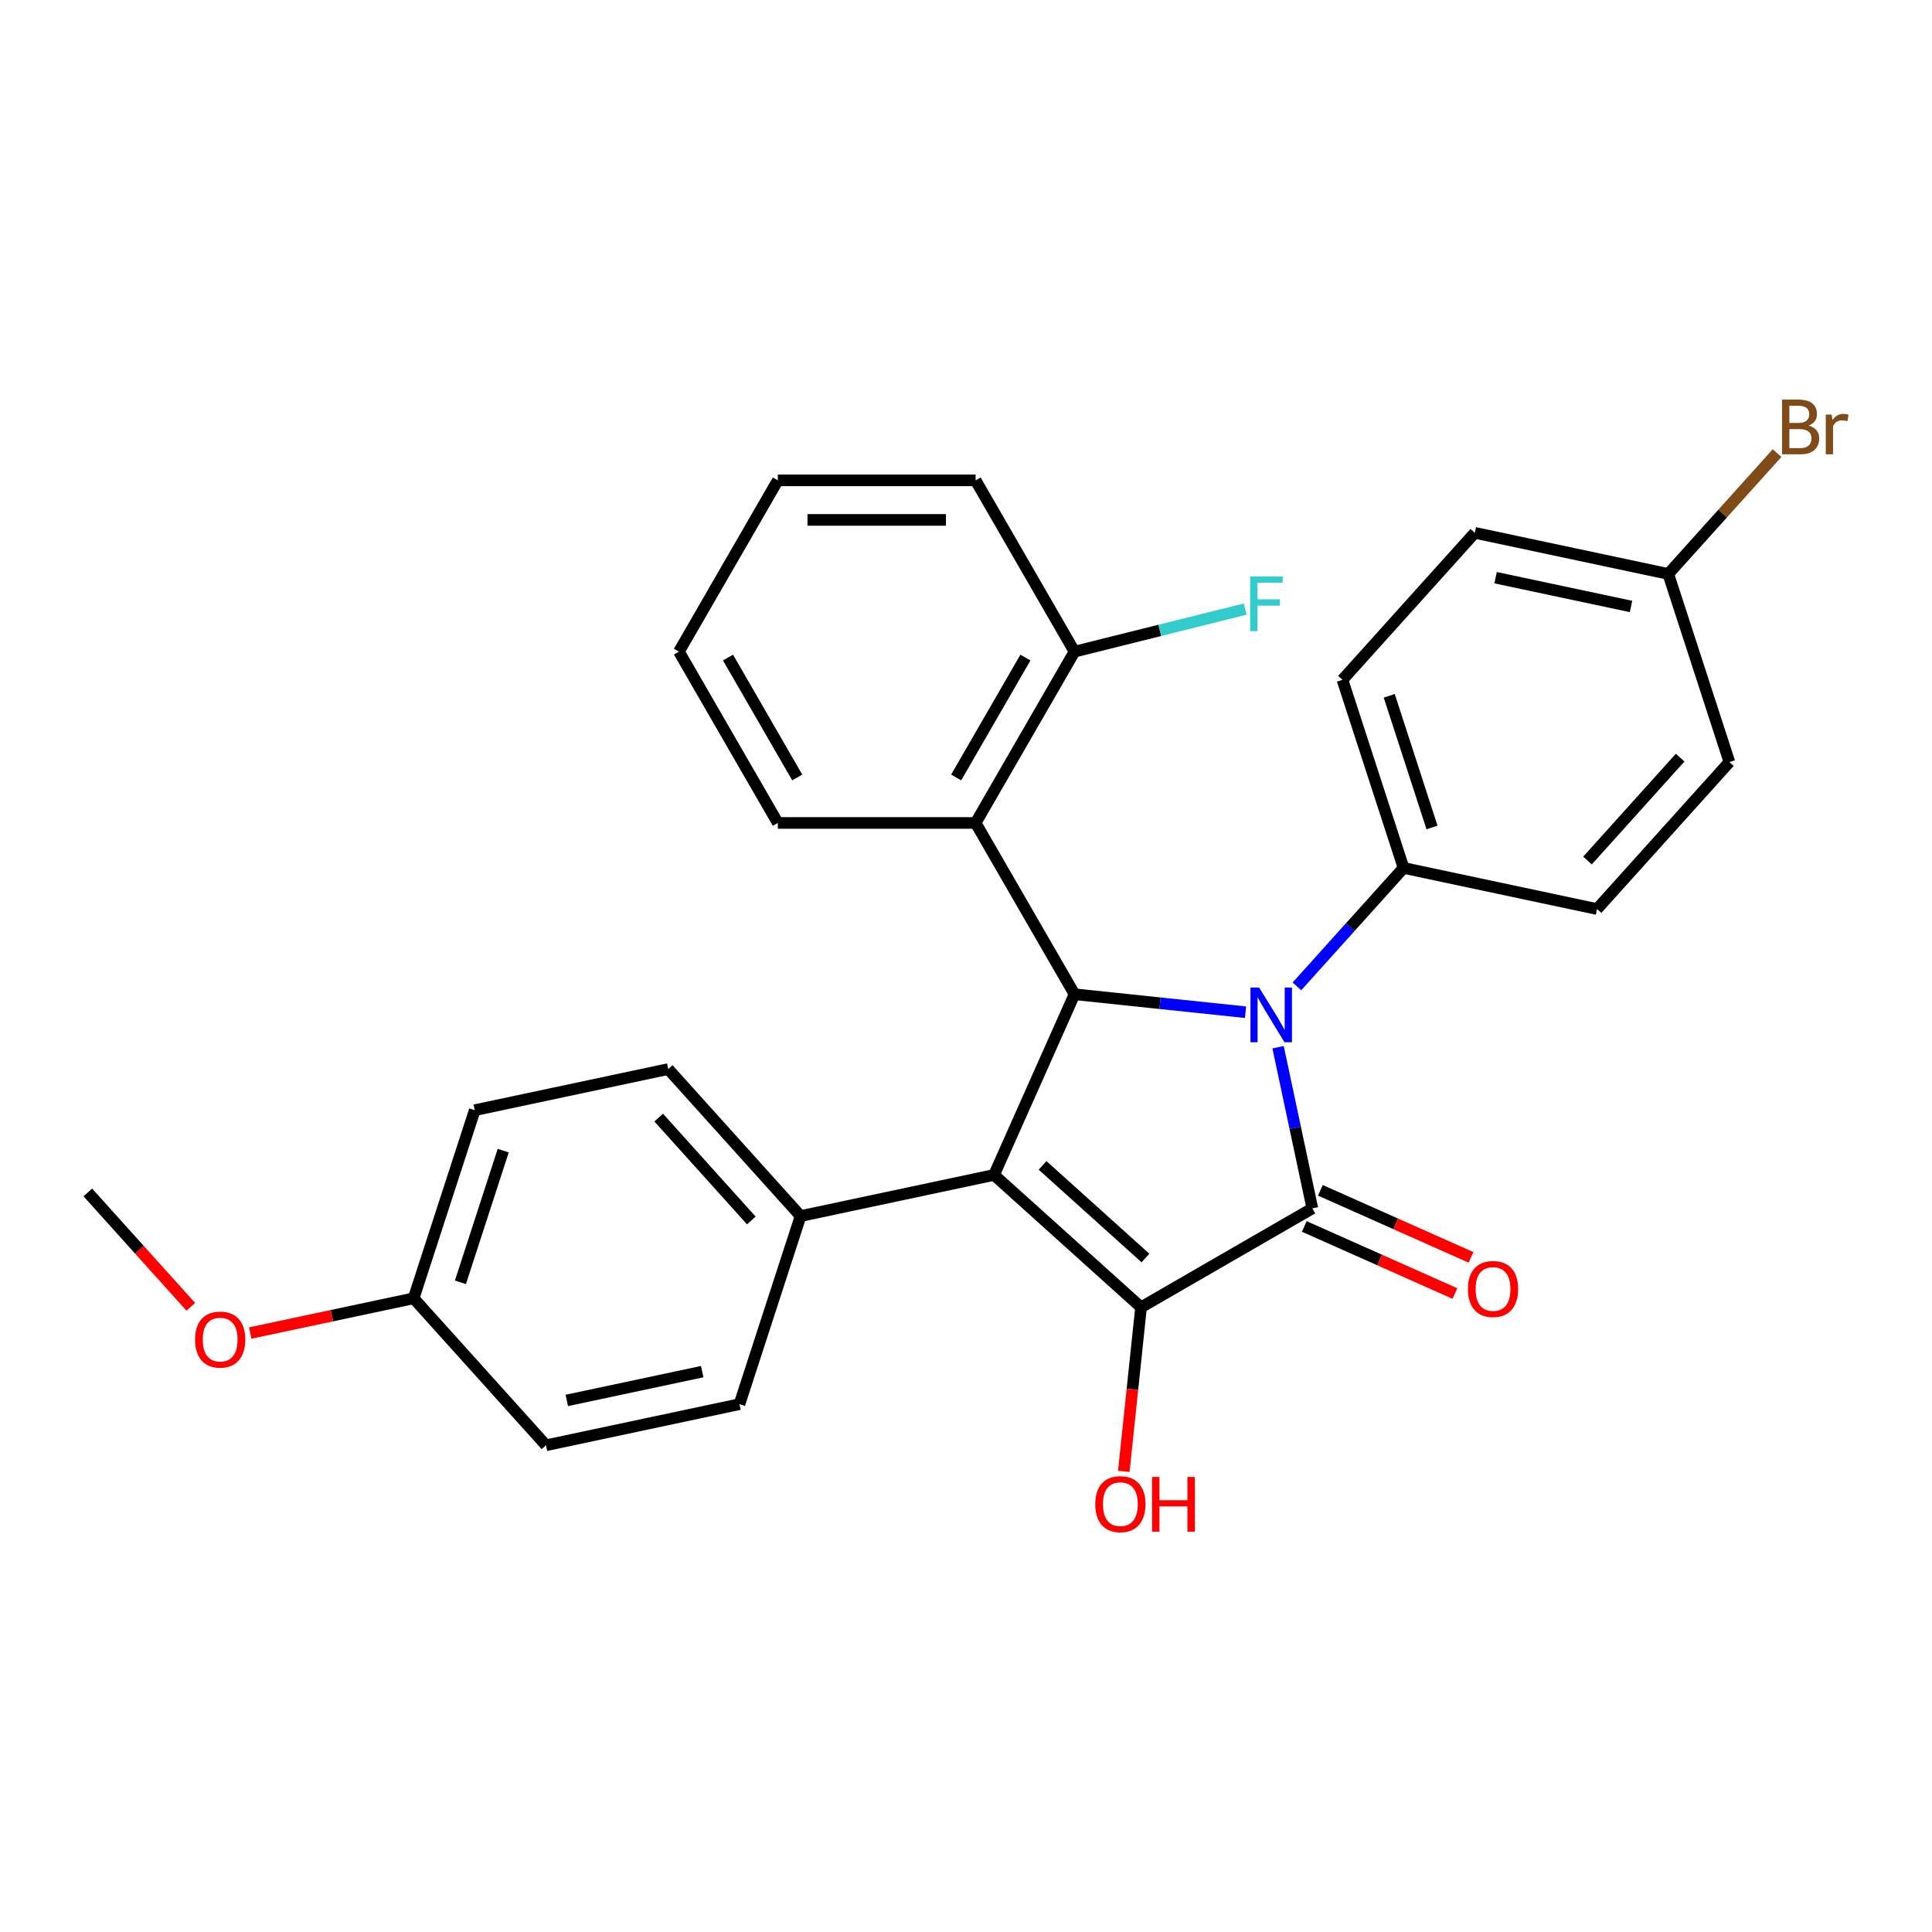 <?xml version='1.0' encoding='iso-8859-1'?>
<svg version='1.1' baseProfile='full'
              xmlns='http://www.w3.org/2000/svg'
                      xmlns:rdkit='http://www.rdkit.org/xml'
                      xmlns:xlink='http://www.w3.org/1999/xlink'
                  xml:space='preserve'
width='1000px' height='1000px' viewBox='0 0 1000 1000'>
<!-- END OF HEADER -->
<rect style='opacity:1.0;fill:#FFFFFF;stroke:none' width='1000' height='1000' x='0' y='0'> </rect>
<path class='bond-0' d='M 661.533,542.037 L 670.399,583.747' style='fill:none;fill-rule:evenodd;stroke:#0000FF;stroke-width:6px;stroke-linecap:butt;stroke-linejoin:miter;stroke-opacity:1' />
<path class='bond-0' d='M 670.399,583.747 L 679.264,625.458' style='fill:none;fill-rule:evenodd;stroke:#000000;stroke-width:6px;stroke-linecap:butt;stroke-linejoin:miter;stroke-opacity:1' />
<path class='bond-3' d='M 644.679,523.919 L 600.421,519.268' style='fill:none;fill-rule:evenodd;stroke:#0000FF;stroke-width:6px;stroke-linecap:butt;stroke-linejoin:miter;stroke-opacity:1' />
<path class='bond-3' d='M 600.421,519.268 L 556.162,514.616' style='fill:none;fill-rule:evenodd;stroke:#000000;stroke-width:6px;stroke-linecap:butt;stroke-linejoin:miter;stroke-opacity:1' />
<path class='bond-5' d='M 671.278,510.547 L 698.881,479.891' style='fill:none;fill-rule:evenodd;stroke:#0000FF;stroke-width:6px;stroke-linecap:butt;stroke-linejoin:miter;stroke-opacity:1' />
<path class='bond-5' d='M 698.881,479.891 L 726.483,449.236' style='fill:none;fill-rule:evenodd;stroke:#000000;stroke-width:6px;stroke-linecap:butt;stroke-linejoin:miter;stroke-opacity:1' />
<path class='bond-2' d='M 679.264,625.458 L 590.603,676.647' style='fill:none;fill-rule:evenodd;stroke:#000000;stroke-width:6px;stroke-linecap:butt;stroke-linejoin:miter;stroke-opacity:1' />
<path class='bond-7' d='M 675.1,634.811 L 714.084,652.167' style='fill:none;fill-rule:evenodd;stroke:#000000;stroke-width:6px;stroke-linecap:butt;stroke-linejoin:miter;stroke-opacity:1' />
<path class='bond-7' d='M 714.084,652.167 L 753.068,669.524' style='fill:none;fill-rule:evenodd;stroke:#FF0000;stroke-width:6px;stroke-linecap:butt;stroke-linejoin:miter;stroke-opacity:1' />
<path class='bond-7' d='M 683.428,616.105 L 722.412,633.462' style='fill:none;fill-rule:evenodd;stroke:#000000;stroke-width:6px;stroke-linecap:butt;stroke-linejoin:miter;stroke-opacity:1' />
<path class='bond-7' d='M 722.412,633.462 L 761.396,650.818' style='fill:none;fill-rule:evenodd;stroke:#FF0000;stroke-width:6px;stroke-linecap:butt;stroke-linejoin:miter;stroke-opacity:1' />
<path class='bond-1' d='M 514.521,608.143 L 556.162,514.616' style='fill:none;fill-rule:evenodd;stroke:#000000;stroke-width:6px;stroke-linecap:butt;stroke-linejoin:miter;stroke-opacity:1' />
<path class='bond-6' d='M 514.521,608.143 L 414.38,629.428' style='fill:none;fill-rule:evenodd;stroke:#000000;stroke-width:6px;stroke-linecap:butt;stroke-linejoin:miter;stroke-opacity:1' />
<path class='bond-28' d='M 514.521,608.143 L 590.603,676.647' style='fill:none;fill-rule:evenodd;stroke:#000000;stroke-width:6px;stroke-linecap:butt;stroke-linejoin:miter;stroke-opacity:1' />
<path class='bond-28' d='M 539.634,603.202 L 592.891,651.155' style='fill:none;fill-rule:evenodd;stroke:#000000;stroke-width:6px;stroke-linecap:butt;stroke-linejoin:miter;stroke-opacity:1' />
<path class='bond-9' d='M 590.603,676.647 L 586.139,719.116' style='fill:none;fill-rule:evenodd;stroke:#000000;stroke-width:6px;stroke-linecap:butt;stroke-linejoin:miter;stroke-opacity:1' />
<path class='bond-9' d='M 586.139,719.116 L 581.675,761.584' style='fill:none;fill-rule:evenodd;stroke:#FF0000;stroke-width:6px;stroke-linecap:butt;stroke-linejoin:miter;stroke-opacity:1' />
<path class='bond-4' d='M 556.162,514.616 L 504.973,425.954' style='fill:none;fill-rule:evenodd;stroke:#000000;stroke-width:6px;stroke-linecap:butt;stroke-linejoin:miter;stroke-opacity:1' />
<path class='bond-8' d='M 504.973,425.954 L 556.162,337.292' style='fill:none;fill-rule:evenodd;stroke:#000000;stroke-width:6px;stroke-linecap:butt;stroke-linejoin:miter;stroke-opacity:1' />
<path class='bond-8' d='M 494.919,402.417 L 530.751,340.354' style='fill:none;fill-rule:evenodd;stroke:#000000;stroke-width:6px;stroke-linecap:butt;stroke-linejoin:miter;stroke-opacity:1' />
<path class='bond-22' d='M 504.973,425.954 L 402.595,425.954' style='fill:none;fill-rule:evenodd;stroke:#000000;stroke-width:6px;stroke-linecap:butt;stroke-linejoin:miter;stroke-opacity:1' />
<path class='bond-10' d='M 726.483,449.236 L 694.847,351.869' style='fill:none;fill-rule:evenodd;stroke:#000000;stroke-width:6px;stroke-linecap:butt;stroke-linejoin:miter;stroke-opacity:1' />
<path class='bond-10' d='M 741.211,428.303 L 719.065,360.146' style='fill:none;fill-rule:evenodd;stroke:#000000;stroke-width:6px;stroke-linecap:butt;stroke-linejoin:miter;stroke-opacity:1' />
<path class='bond-11' d='M 726.483,449.236 L 826.624,470.521' style='fill:none;fill-rule:evenodd;stroke:#000000;stroke-width:6px;stroke-linecap:butt;stroke-linejoin:miter;stroke-opacity:1' />
<path class='bond-12' d='M 414.38,629.428 L 345.876,553.347' style='fill:none;fill-rule:evenodd;stroke:#000000;stroke-width:6px;stroke-linecap:butt;stroke-linejoin:miter;stroke-opacity:1' />
<path class='bond-12' d='M 388.889,631.717 L 340.936,578.46' style='fill:none;fill-rule:evenodd;stroke:#000000;stroke-width:6px;stroke-linecap:butt;stroke-linejoin:miter;stroke-opacity:1' />
<path class='bond-13' d='M 414.38,629.428 L 382.744,726.795' style='fill:none;fill-rule:evenodd;stroke:#000000;stroke-width:6px;stroke-linecap:butt;stroke-linejoin:miter;stroke-opacity:1' />
<path class='bond-15' d='M 556.162,337.292 L 600.34,326.275' style='fill:none;fill-rule:evenodd;stroke:#000000;stroke-width:6px;stroke-linecap:butt;stroke-linejoin:miter;stroke-opacity:1' />
<path class='bond-15' d='M 600.34,326.275 L 644.518,315.258' style='fill:none;fill-rule:evenodd;stroke:#33CCCC;stroke-width:6px;stroke-linecap:butt;stroke-linejoin:miter;stroke-opacity:1' />
<path class='bond-24' d='M 556.162,337.292 L 504.973,248.631' style='fill:none;fill-rule:evenodd;stroke:#000000;stroke-width:6px;stroke-linecap:butt;stroke-linejoin:miter;stroke-opacity:1' />
<path class='bond-18' d='M 694.847,351.869 L 763.351,275.787' style='fill:none;fill-rule:evenodd;stroke:#000000;stroke-width:6px;stroke-linecap:butt;stroke-linejoin:miter;stroke-opacity:1' />
<path class='bond-17' d='M 826.624,470.521 L 895.128,394.44' style='fill:none;fill-rule:evenodd;stroke:#000000;stroke-width:6px;stroke-linecap:butt;stroke-linejoin:miter;stroke-opacity:1' />
<path class='bond-17' d='M 821.683,445.408 L 869.636,392.151' style='fill:none;fill-rule:evenodd;stroke:#000000;stroke-width:6px;stroke-linecap:butt;stroke-linejoin:miter;stroke-opacity:1' />
<path class='bond-20' d='M 345.876,553.347 L 245.736,574.632' style='fill:none;fill-rule:evenodd;stroke:#000000;stroke-width:6px;stroke-linecap:butt;stroke-linejoin:miter;stroke-opacity:1' />
<path class='bond-19' d='M 382.744,726.795 L 282.603,748.081' style='fill:none;fill-rule:evenodd;stroke:#000000;stroke-width:6px;stroke-linecap:butt;stroke-linejoin:miter;stroke-opacity:1' />
<path class='bond-19' d='M 363.466,709.96 L 293.367,724.86' style='fill:none;fill-rule:evenodd;stroke:#000000;stroke-width:6px;stroke-linecap:butt;stroke-linejoin:miter;stroke-opacity:1' />
<path class='bond-14' d='M 863.491,297.073 L 895.128,394.44' style='fill:none;fill-rule:evenodd;stroke:#000000;stroke-width:6px;stroke-linecap:butt;stroke-linejoin:miter;stroke-opacity:1' />
<path class='bond-21' d='M 863.491,297.073 L 891.654,265.795' style='fill:none;fill-rule:evenodd;stroke:#000000;stroke-width:6px;stroke-linecap:butt;stroke-linejoin:miter;stroke-opacity:1' />
<path class='bond-21' d='M 891.654,265.795 L 919.816,234.518' style='fill:none;fill-rule:evenodd;stroke:#7F4C19;stroke-width:6px;stroke-linecap:butt;stroke-linejoin:miter;stroke-opacity:1' />
<path class='bond-29' d='M 863.491,297.073 L 763.351,275.787' style='fill:none;fill-rule:evenodd;stroke:#000000;stroke-width:6px;stroke-linecap:butt;stroke-linejoin:miter;stroke-opacity:1' />
<path class='bond-29' d='M 844.213,313.908 L 774.115,299.008' style='fill:none;fill-rule:evenodd;stroke:#000000;stroke-width:6px;stroke-linecap:butt;stroke-linejoin:miter;stroke-opacity:1' />
<path class='bond-16' d='M 214.099,671.999 L 282.603,748.081' style='fill:none;fill-rule:evenodd;stroke:#000000;stroke-width:6px;stroke-linecap:butt;stroke-linejoin:miter;stroke-opacity:1' />
<path class='bond-23' d='M 214.099,671.999 L 171.809,680.988' style='fill:none;fill-rule:evenodd;stroke:#000000;stroke-width:6px;stroke-linecap:butt;stroke-linejoin:miter;stroke-opacity:1' />
<path class='bond-23' d='M 171.809,680.988 L 129.518,689.978' style='fill:none;fill-rule:evenodd;stroke:#FF0000;stroke-width:6px;stroke-linecap:butt;stroke-linejoin:miter;stroke-opacity:1' />
<path class='bond-31' d='M 214.099,671.999 L 245.736,574.632' style='fill:none;fill-rule:evenodd;stroke:#000000;stroke-width:6px;stroke-linecap:butt;stroke-linejoin:miter;stroke-opacity:1' />
<path class='bond-31' d='M 238.318,663.722 L 260.464,595.565' style='fill:none;fill-rule:evenodd;stroke:#000000;stroke-width:6px;stroke-linecap:butt;stroke-linejoin:miter;stroke-opacity:1' />
<path class='bond-26' d='M 402.595,425.954 L 351.406,337.292' style='fill:none;fill-rule:evenodd;stroke:#000000;stroke-width:6px;stroke-linecap:butt;stroke-linejoin:miter;stroke-opacity:1' />
<path class='bond-26' d='M 412.649,402.417 L 376.817,340.354' style='fill:none;fill-rule:evenodd;stroke:#000000;stroke-width:6px;stroke-linecap:butt;stroke-linejoin:miter;stroke-opacity:1' />
<path class='bond-25' d='M 98.76,676.405 L 72.107,646.804' style='fill:none;fill-rule:evenodd;stroke:#FF0000;stroke-width:6px;stroke-linecap:butt;stroke-linejoin:miter;stroke-opacity:1' />
<path class='bond-25' d='M 72.107,646.804 L 45.455,617.203' style='fill:none;fill-rule:evenodd;stroke:#000000;stroke-width:6px;stroke-linecap:butt;stroke-linejoin:miter;stroke-opacity:1' />
<path class='bond-30' d='M 504.973,248.631 L 402.595,248.631' style='fill:none;fill-rule:evenodd;stroke:#000000;stroke-width:6px;stroke-linecap:butt;stroke-linejoin:miter;stroke-opacity:1' />
<path class='bond-30' d='M 489.616,269.106 L 417.952,269.106' style='fill:none;fill-rule:evenodd;stroke:#000000;stroke-width:6px;stroke-linecap:butt;stroke-linejoin:miter;stroke-opacity:1' />
<path class='bond-27' d='M 351.406,337.292 L 402.595,248.631' style='fill:none;fill-rule:evenodd;stroke:#000000;stroke-width:6px;stroke-linecap:butt;stroke-linejoin:miter;stroke-opacity:1' />
<path  class='atom-0' d='M 651.719 511.157
L 660.999 526.157
Q 661.919 527.637, 663.399 530.317
Q 664.879 532.997, 664.959 533.157
L 664.959 511.157
L 668.719 511.157
L 668.719 539.477
L 664.839 539.477
L 654.879 523.077
Q 653.719 521.157, 652.479 518.957
Q 651.279 516.757, 650.919 516.077
L 650.919 539.477
L 647.239 539.477
L 647.239 511.157
L 651.719 511.157
' fill='#0000FF'/>
<path  class='atom-8' d='M 759.791 667.179
Q 759.791 660.379, 763.151 656.579
Q 766.511 652.779, 772.791 652.779
Q 779.071 652.779, 782.431 656.579
Q 785.791 660.379, 785.791 667.179
Q 785.791 674.059, 782.391 677.979
Q 778.991 681.859, 772.791 681.859
Q 766.551 681.859, 763.151 677.979
Q 759.791 674.099, 759.791 667.179
M 772.791 678.659
Q 777.111 678.659, 779.431 675.779
Q 781.791 672.859, 781.791 667.179
Q 781.791 661.619, 779.431 658.819
Q 777.111 655.979, 772.791 655.979
Q 768.471 655.979, 766.111 658.779
Q 763.791 661.579, 763.791 667.179
Q 763.791 672.899, 766.111 675.779
Q 768.471 678.659, 772.791 678.659
' fill='#FF0000'/>
<path  class='atom-10' d='M 566.901 778.544
Q 566.901 771.744, 570.261 767.944
Q 573.621 764.144, 579.901 764.144
Q 586.181 764.144, 589.541 767.944
Q 592.901 771.744, 592.901 778.544
Q 592.901 785.424, 589.501 789.344
Q 586.101 793.224, 579.901 793.224
Q 573.661 793.224, 570.261 789.344
Q 566.901 785.464, 566.901 778.544
M 579.901 790.024
Q 584.221 790.024, 586.541 787.144
Q 588.901 784.224, 588.901 778.544
Q 588.901 772.984, 586.541 770.184
Q 584.221 767.344, 579.901 767.344
Q 575.581 767.344, 573.221 770.144
Q 570.901 772.944, 570.901 778.544
Q 570.901 784.264, 573.221 787.144
Q 575.581 790.024, 579.901 790.024
' fill='#FF0000'/>
<path  class='atom-10' d='M 596.301 764.464
L 600.141 764.464
L 600.141 776.504
L 614.621 776.504
L 614.621 764.464
L 618.461 764.464
L 618.461 792.784
L 614.621 792.784
L 614.621 779.704
L 600.141 779.704
L 600.141 792.784
L 596.301 792.784
L 596.301 764.464
' fill='#FF0000'/>
<path  class='atom-16' d='M 647.077 298.36
L 663.917 298.36
L 663.917 301.6
L 650.877 301.6
L 650.877 310.2
L 662.477 310.2
L 662.477 313.48
L 650.877 313.48
L 650.877 326.68
L 647.077 326.68
L 647.077 298.36
' fill='#33CCCC'/>
<path  class='atom-22' d='M 936.135 220.271
Q 938.855 221.031, 940.215 222.711
Q 941.615 224.351, 941.615 226.791
Q 941.615 230.711, 939.095 232.951
Q 936.615 235.151, 931.895 235.151
L 922.375 235.151
L 922.375 206.831
L 930.735 206.831
Q 935.575 206.831, 938.015 208.791
Q 940.455 210.751, 940.455 214.351
Q 940.455 218.631, 936.135 220.271
M 926.175 210.031
L 926.175 218.911
L 930.735 218.911
Q 933.535 218.911, 934.975 217.791
Q 936.455 216.631, 936.455 214.351
Q 936.455 210.031, 930.735 210.031
L 926.175 210.031
M 931.895 231.951
Q 934.655 231.951, 936.135 230.631
Q 937.615 229.311, 937.615 226.791
Q 937.615 224.471, 935.975 223.311
Q 934.375 222.111, 931.295 222.111
L 926.175 222.111
L 926.175 231.951
L 931.895 231.951
' fill='#7F4C19'/>
<path  class='atom-22' d='M 948.055 214.591
L 948.495 217.431
Q 950.655 214.231, 954.175 214.231
Q 955.295 214.231, 956.815 214.631
L 956.215 217.991
Q 954.495 217.591, 953.535 217.591
Q 951.855 217.591, 950.735 218.271
Q 949.655 218.911, 948.775 220.471
L 948.775 235.151
L 945.015 235.151
L 945.015 214.591
L 948.055 214.591
' fill='#7F4C19'/>
<path  class='atom-24' d='M 100.959 693.365
Q 100.959 686.565, 104.319 682.765
Q 107.679 678.965, 113.959 678.965
Q 120.239 678.965, 123.599 682.765
Q 126.959 686.565, 126.959 693.365
Q 126.959 700.245, 123.559 704.165
Q 120.159 708.045, 113.959 708.045
Q 107.719 708.045, 104.319 704.165
Q 100.959 700.285, 100.959 693.365
M 113.959 704.845
Q 118.279 704.845, 120.599 701.965
Q 122.959 699.045, 122.959 693.365
Q 122.959 687.805, 120.599 685.005
Q 118.279 682.165, 113.959 682.165
Q 109.639 682.165, 107.279 684.965
Q 104.959 687.765, 104.959 693.365
Q 104.959 699.085, 107.279 701.965
Q 109.639 704.845, 113.959 704.845
' fill='#FF0000'/>
</svg>
